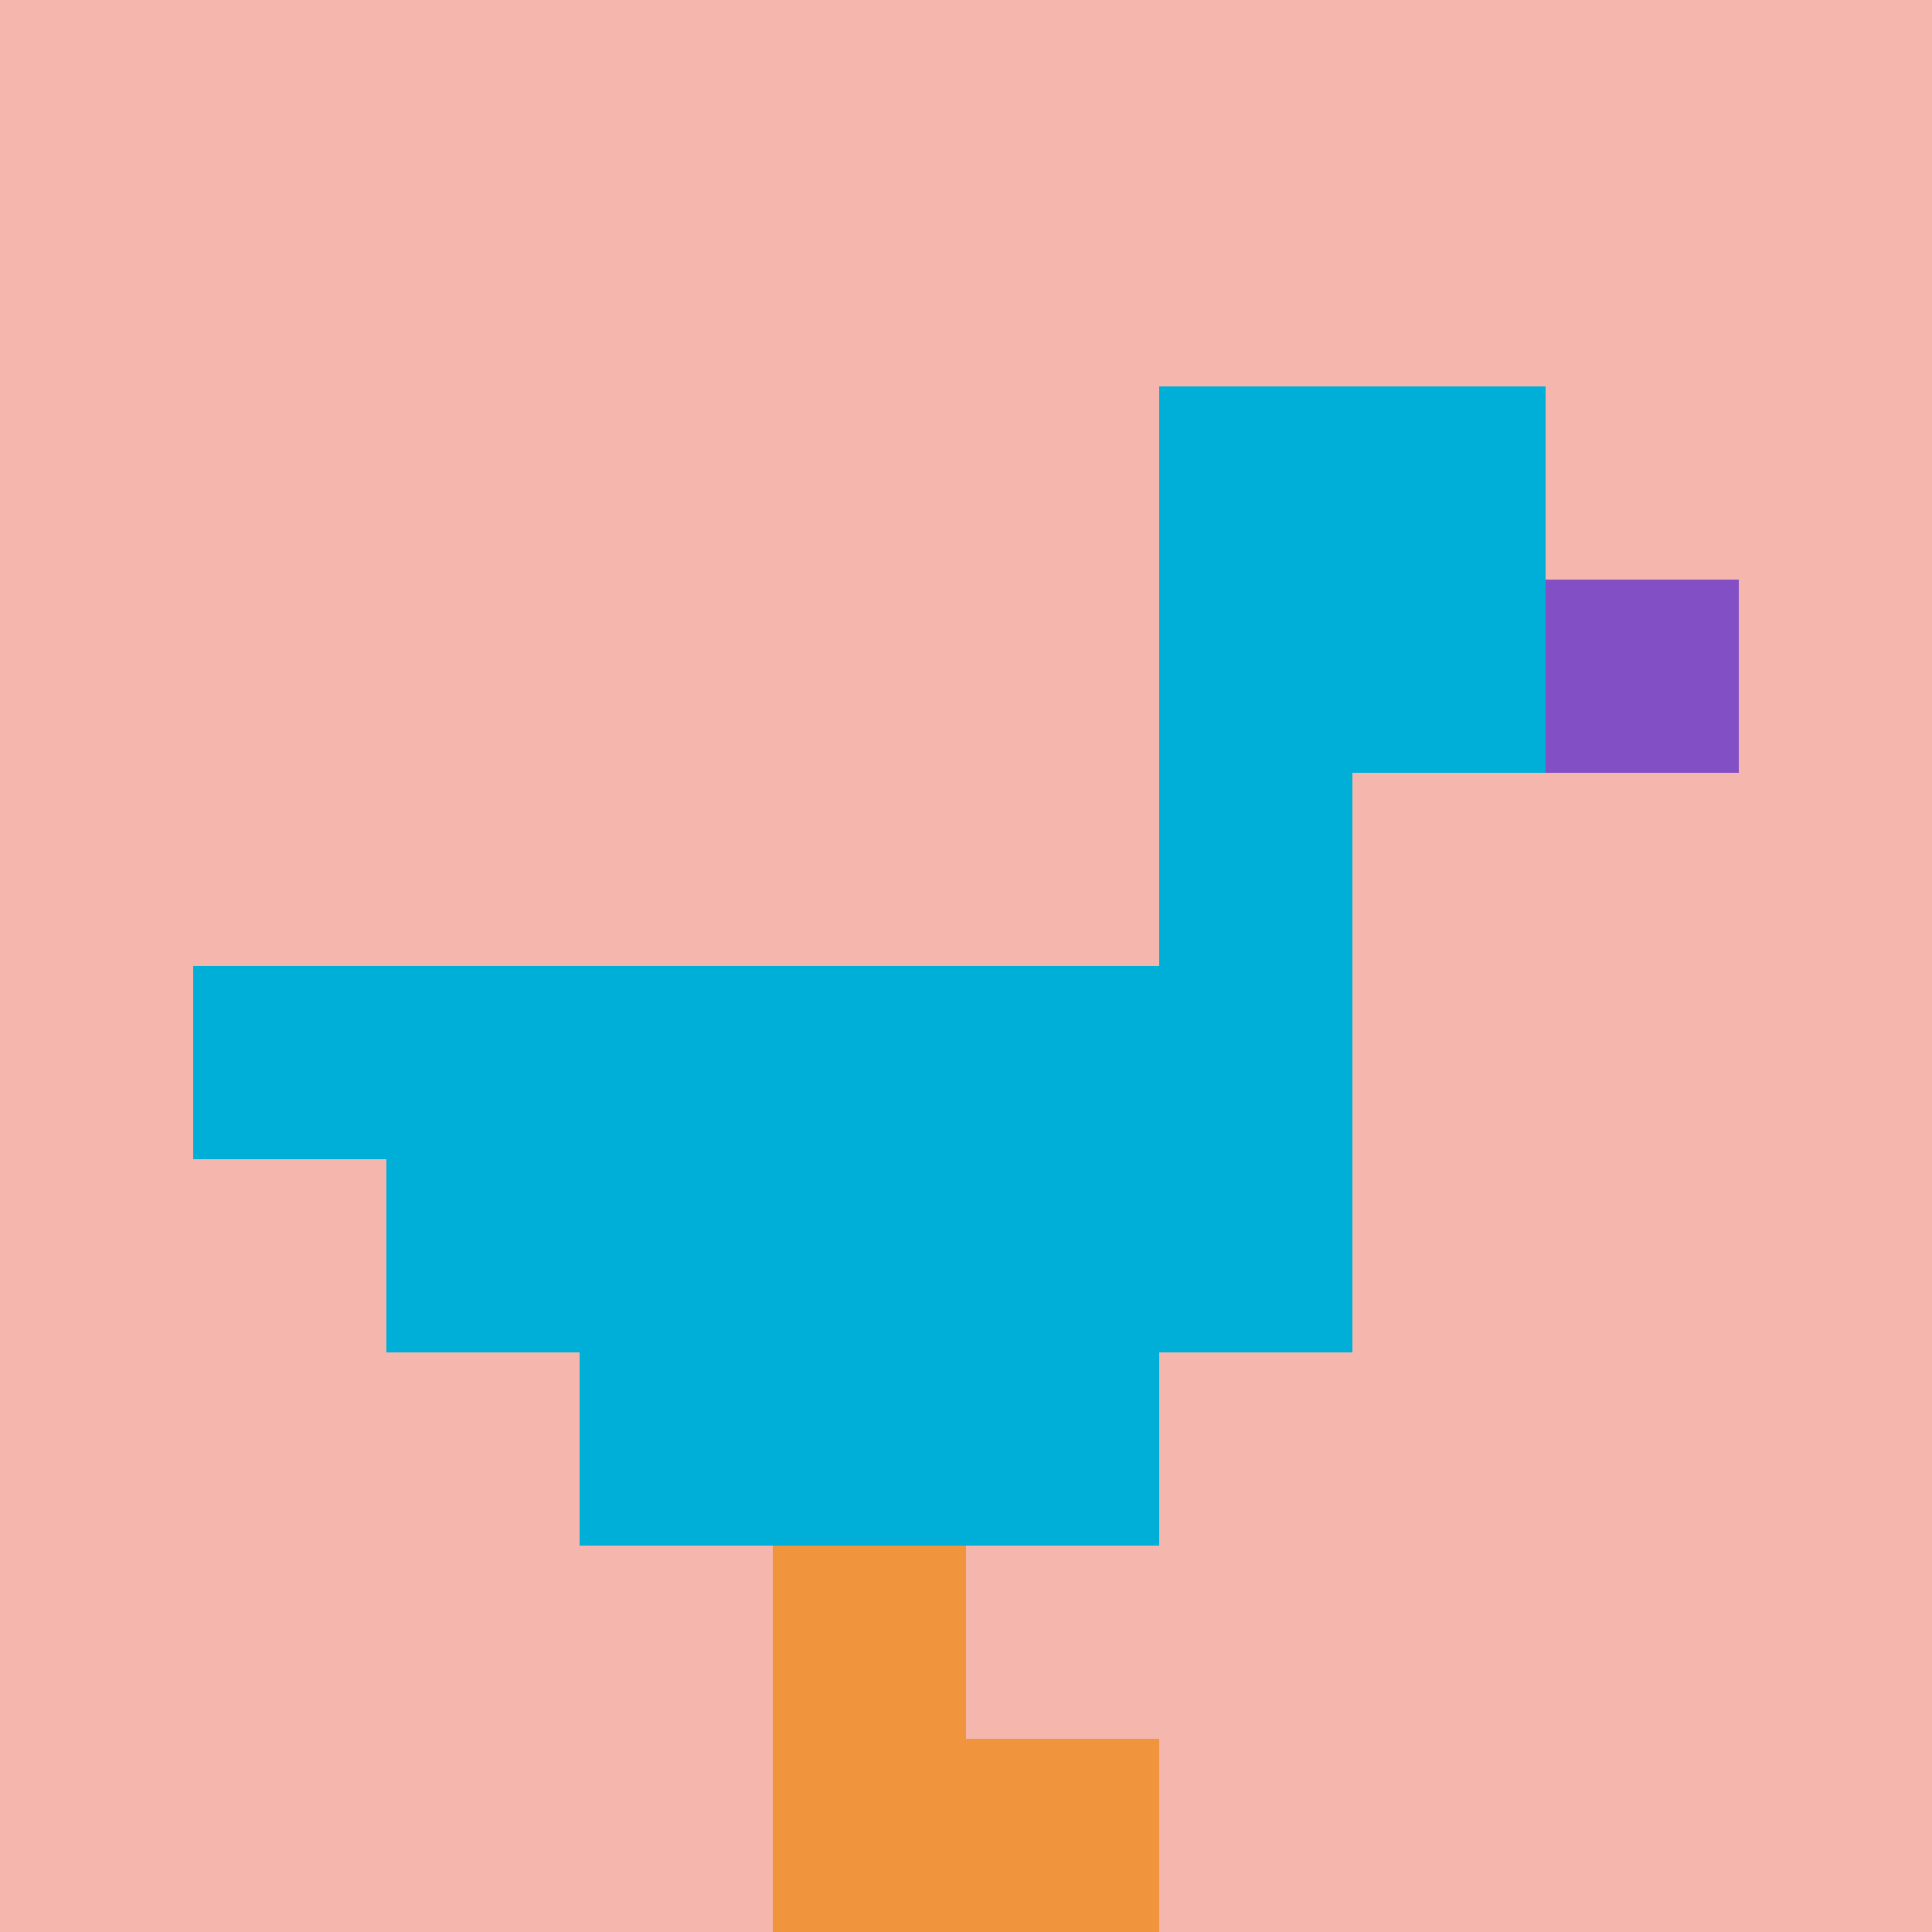 <svg xmlns="http://www.w3.org/2000/svg" version="1.1" width="674" height="674"><title>'goose-pfp-931230' by Dmitri Cherniak</title><desc>seed=931230
backgroundColor=#ffffff
padding=20
innerPadding=0
timeout=500
dimension=1
border=false
Save=function(){return n.handleSave()}
frame=43

Rendered at Sun Sep 15 2024 22:25:43 GMT+0800 (中国标准时间)
Generated in 1ms
</desc><defs></defs><rect width="100%" height="100%" fill="#ffffff"></rect><g><g id="0-0"><rect x="0" y="0" height="674" width="674" fill="#F4B6AD"></rect><g><rect id="0-0-6-2-2-2" x="404.4" y="134.8" width="134.8" height="134.8" fill="#00AFD7"></rect><rect id="0-0-6-2-1-4" x="404.4" y="134.8" width="67.4" height="269.6" fill="#00AFD7"></rect><rect id="0-0-1-5-5-1" x="67.4" y="337" width="337" height="67.4" fill="#00AFD7"></rect><rect id="0-0-2-5-5-2" x="134.8" y="337" width="337" height="134.8" fill="#00AFD7"></rect><rect id="0-0-3-5-3-3" x="202.2" y="337" width="202.2" height="202.2" fill="#00AFD7"></rect><rect id="0-0-8-3-1-1" x="539.2" y="202.2" width="67.4" height="67.4" fill="#834FC4"></rect><rect id="0-0-4-8-1-2" x="269.6" y="539.2" width="67.4" height="134.8" fill="#F0943E"></rect><rect id="0-0-4-9-2-1" x="269.6" y="606.6" width="134.8" height="67.4" fill="#F0943E"></rect></g><rect x="0" y="0" stroke="white" stroke-width="0" height="674" width="674" fill="none"></rect></g></g></svg>
